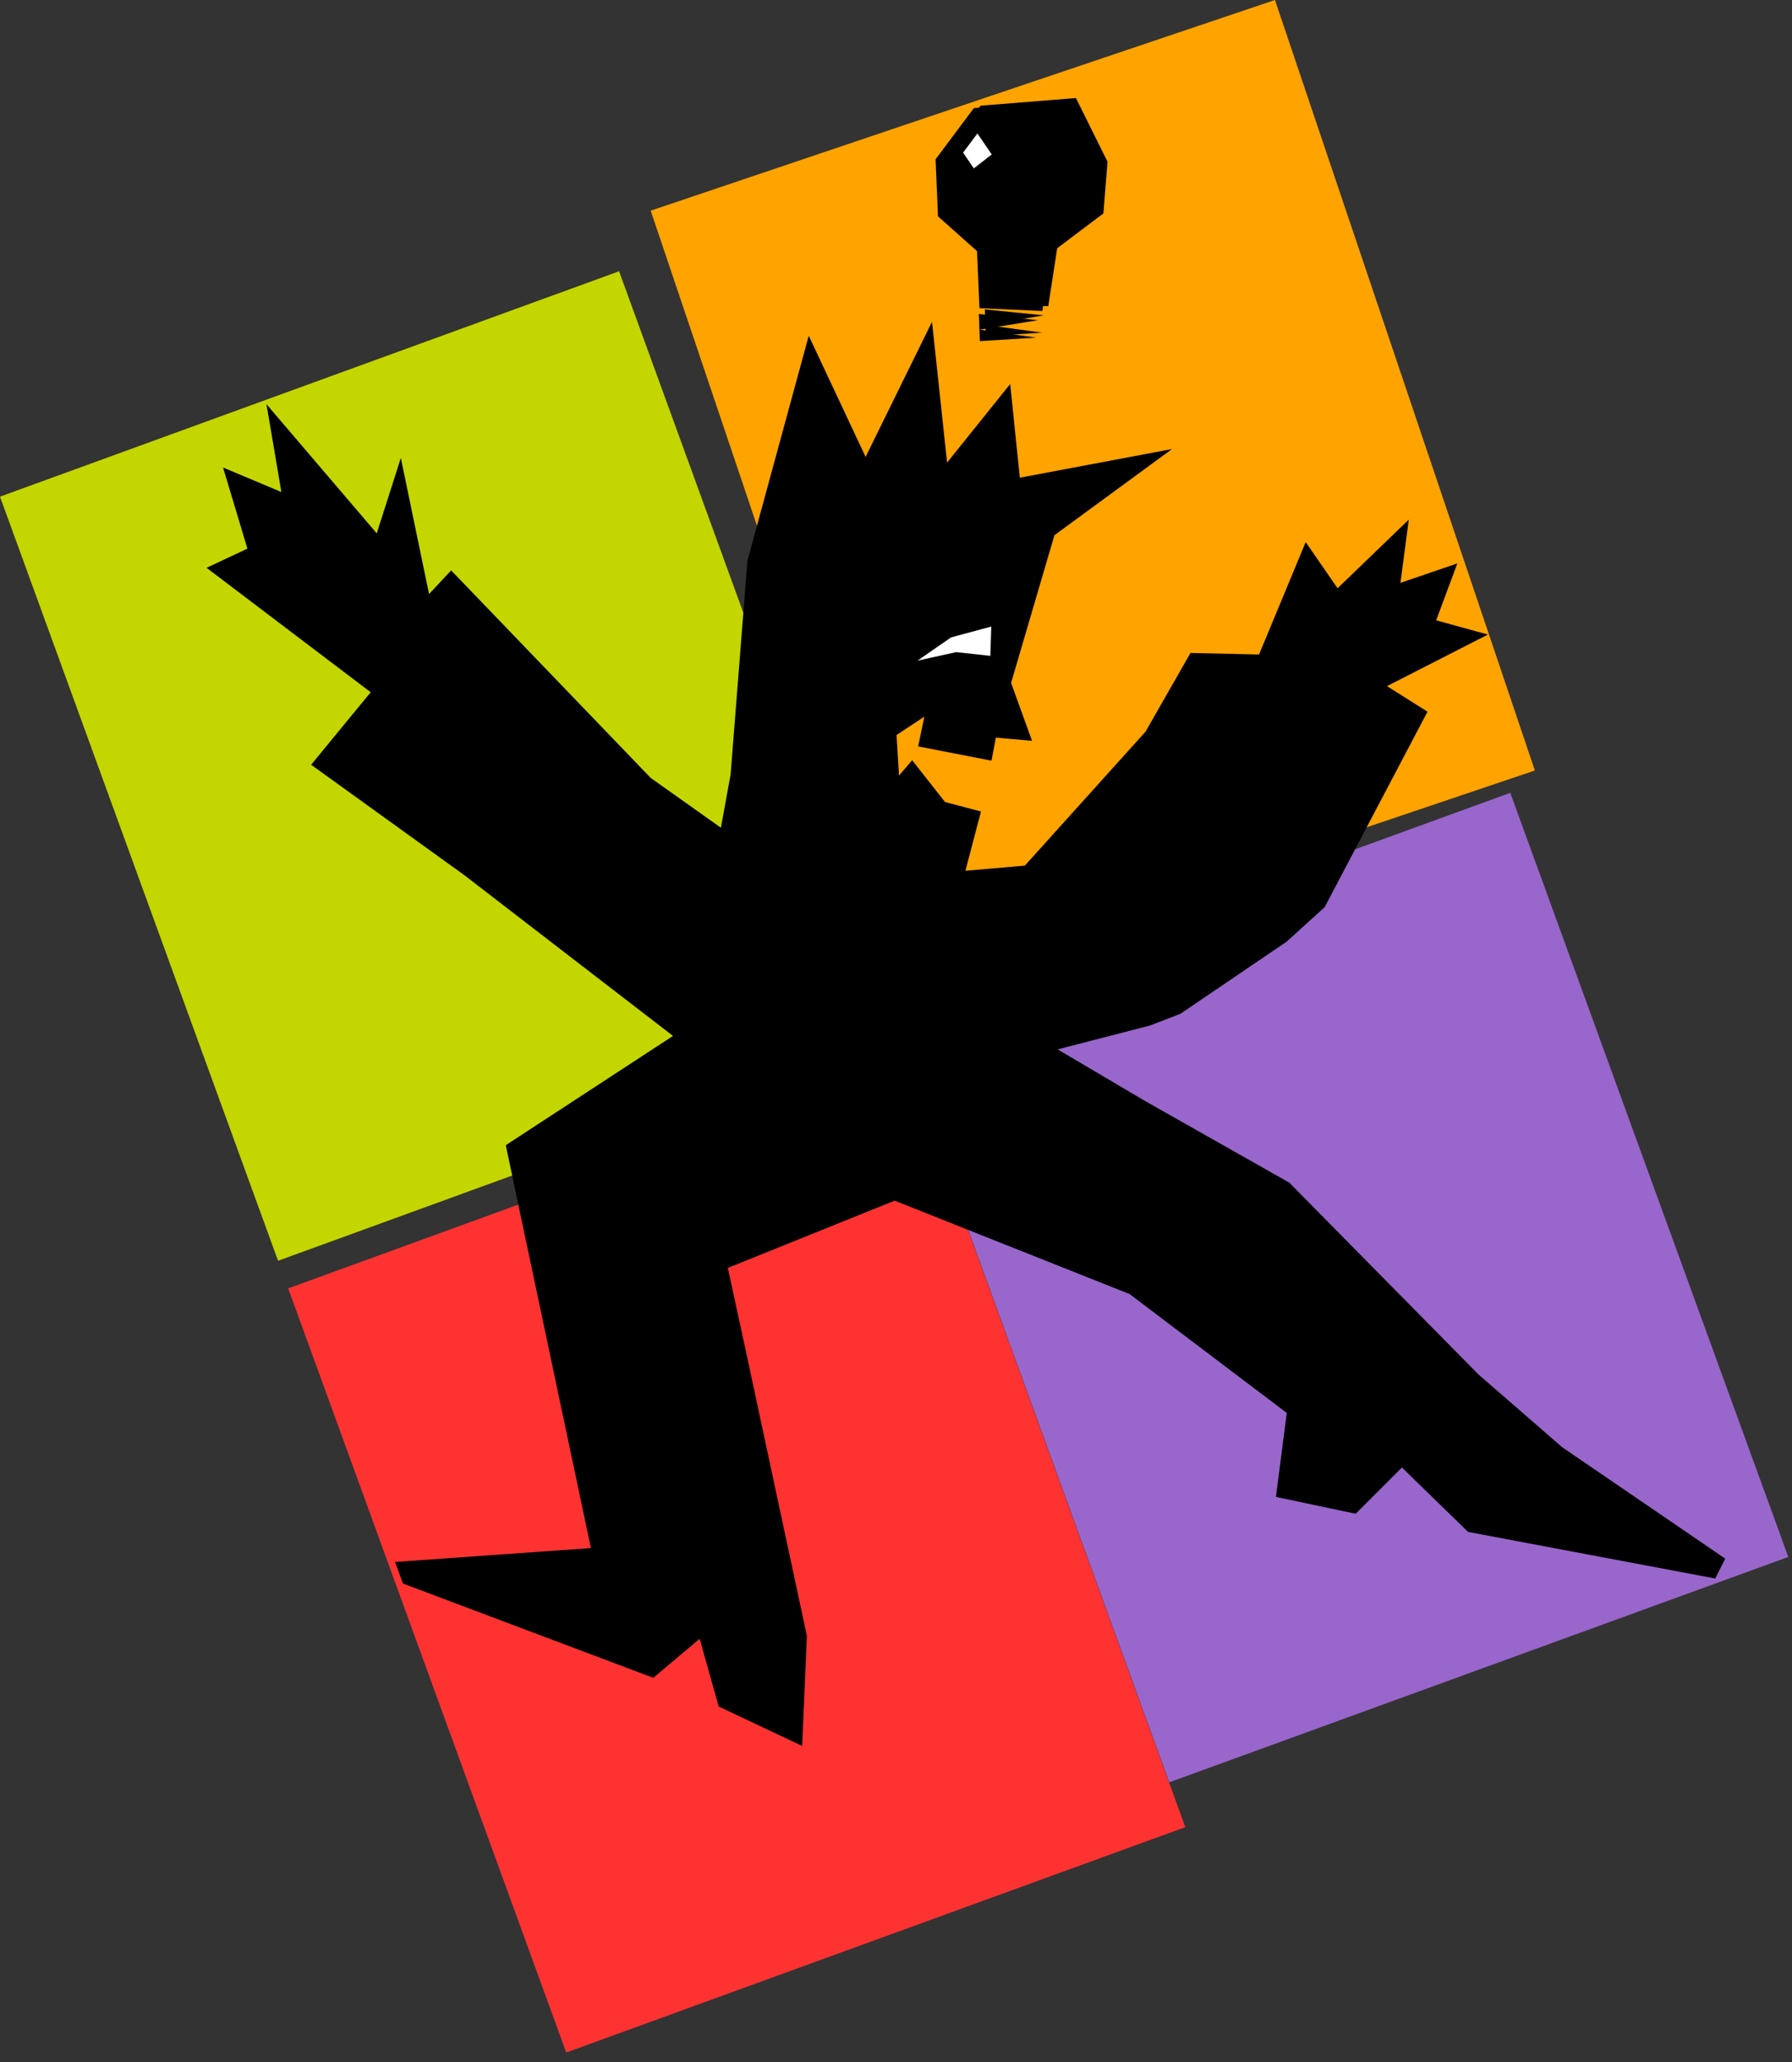 <?xml version="1.0" encoding="UTF-8"?>
<svg width="113px" height="130px" viewBox="0 0 113 130" version="1.1" xmlns="http://www.w3.org/2000/svg" xmlns:xlink="http://www.w3.org/1999/xlink">
    <rect x="0" y="0" width="113" height="130" fill="#333333" stroke="none"/>
    <title>Group 14</title>
    <g id="Page-1" stroke="none" stroke-width="1" fill="none" fill-rule="evenodd">
        <g id="Group-14">
            <polygon id="Fill-1" fill="#C3D600" points="0 31.311 17.534 79.484 56.572 65.275 39.038 17.102"></polygon>
            <polygon id="Fill-2" fill="#FFA300" points="80.396 0 41.031 13.281 57.419 61.857 96.785 48.576"></polygon>
            <polygon id="Fill-3" fill="#9966CC" points="56.196 64.191 73.73 112.364 112.768 98.156 95.234 49.983"></polygon>
            <polygon id="Fill-4" fill="#FF3232" points="18.171 81.225 35.705 129.398 74.743 115.189 57.209 67.016"></polygon>
            <polygon id="Fill-5" fill="#FFFFFF" points="57.733 40.804 59.882 39.74 62.312 39.449 62.007 41.13 60.057 40.633"></polygon>
            <polygon id="Fill-6" fill="#000000" points="59.415 9.864 61.83 6.664 67.846 6.181 69.838 10.197 69.578 13.453 66.664 15.65 66.102 19.306 62.144 19.144 62.004 15.585 59.554 13.423"></polygon>
            <polygon id="Fill-7" fill="#FFFFFF" points="62.051 8.243 61.145 9.443 61.819 10.423 62.948 9.549"></polygon>
            <polygon id="Fill-8" fill="#000000" points="62.103 19.507 65.823 19.882 62.151 20.485 65.707 20.971 62.161 21.198"></polygon>
            <polygon id="Fill-9" fill="#000000" points="64.626 54.571 72.233 46.129 75.07 41.165 79.392 41.262 82.335 34.175 84.344 37.087 88.835 32.759 88.309 36.746 91.897 35.52 90.561 39.107 93.823 40.005 87.46 43.256 90.016 44.867 83.529 57.192 81.132 59.366 74.434 63.913 72.513 64.653 66.692 66.156 72.263 69.443 81.3 74.558 93.219 86.641 98.507 91.237 108.79 98.263 108.159 99.513 92.573 96.577 88.404 92.516 85.487 95.432 80.457 94.37 81.142 89.077 71.228 81.58 56.413 75.694 45.895 79.934 46.983 84.947 50.88 103.13 50.583 110.07 45.318 107.583 44.12 103.313 41.196 105.776 25.41 99.831 24.907 98.472 37.261 97.595 31.893 72.198 42.438 65.308 29.248 55.15 19.619 48.212 23.375 43.641 13.027 35.797 15.601 34.588 14.065 29.474 17.744 31.02 16.803 25.481 23.756 33.626 25.276 28.87 27.055 37.451 28.45 35.96 41.035 49.046 45.459 52.182 46.072 48.82 47.132 35.345 50.998 21.169 54.584 28.805 58.77 20.29 59.722 29.165 63.7 24.209 64.308 30.116 73.903 28.31 66.49 33.741 63.757 43.053 65.078 46.704 62.797 46.503 62.52 47.955 57.897 47.056 58.289 45.179 56.535 46.337 56.691 48.894 57.519 47.929 59.592 50.562 61.858 51.16 60.877 54.897"></polygon>
            <polygon id="Fill-10" fill="#FFFFFF" points="57.859 41.648 59.974 40.182 62.507 39.501 62.449 41.348 60.3 41.112"></polygon>
            <polygon id="Fill-11" fill="#000000" points="58.996 10.043 61.408 6.817 67.437 6.35 69.448 10.413 69.197 13.703 66.283 15.912 65.731 19.605 61.762 19.428 61.61 15.832 59.147 13.639"></polygon>
            <polygon id="Fill-12" fill="#FFFFFF" points="61.634 8.414 60.73 9.623 61.408 10.615 62.538 9.736"></polygon>
            <polygon id="Fill-13" fill="#000000" points="61.724 19.795 65.455 20.186 61.775 20.783 65.342 21.286 61.787 21.504"></polygon>
        </g>
    </g>
</svg>